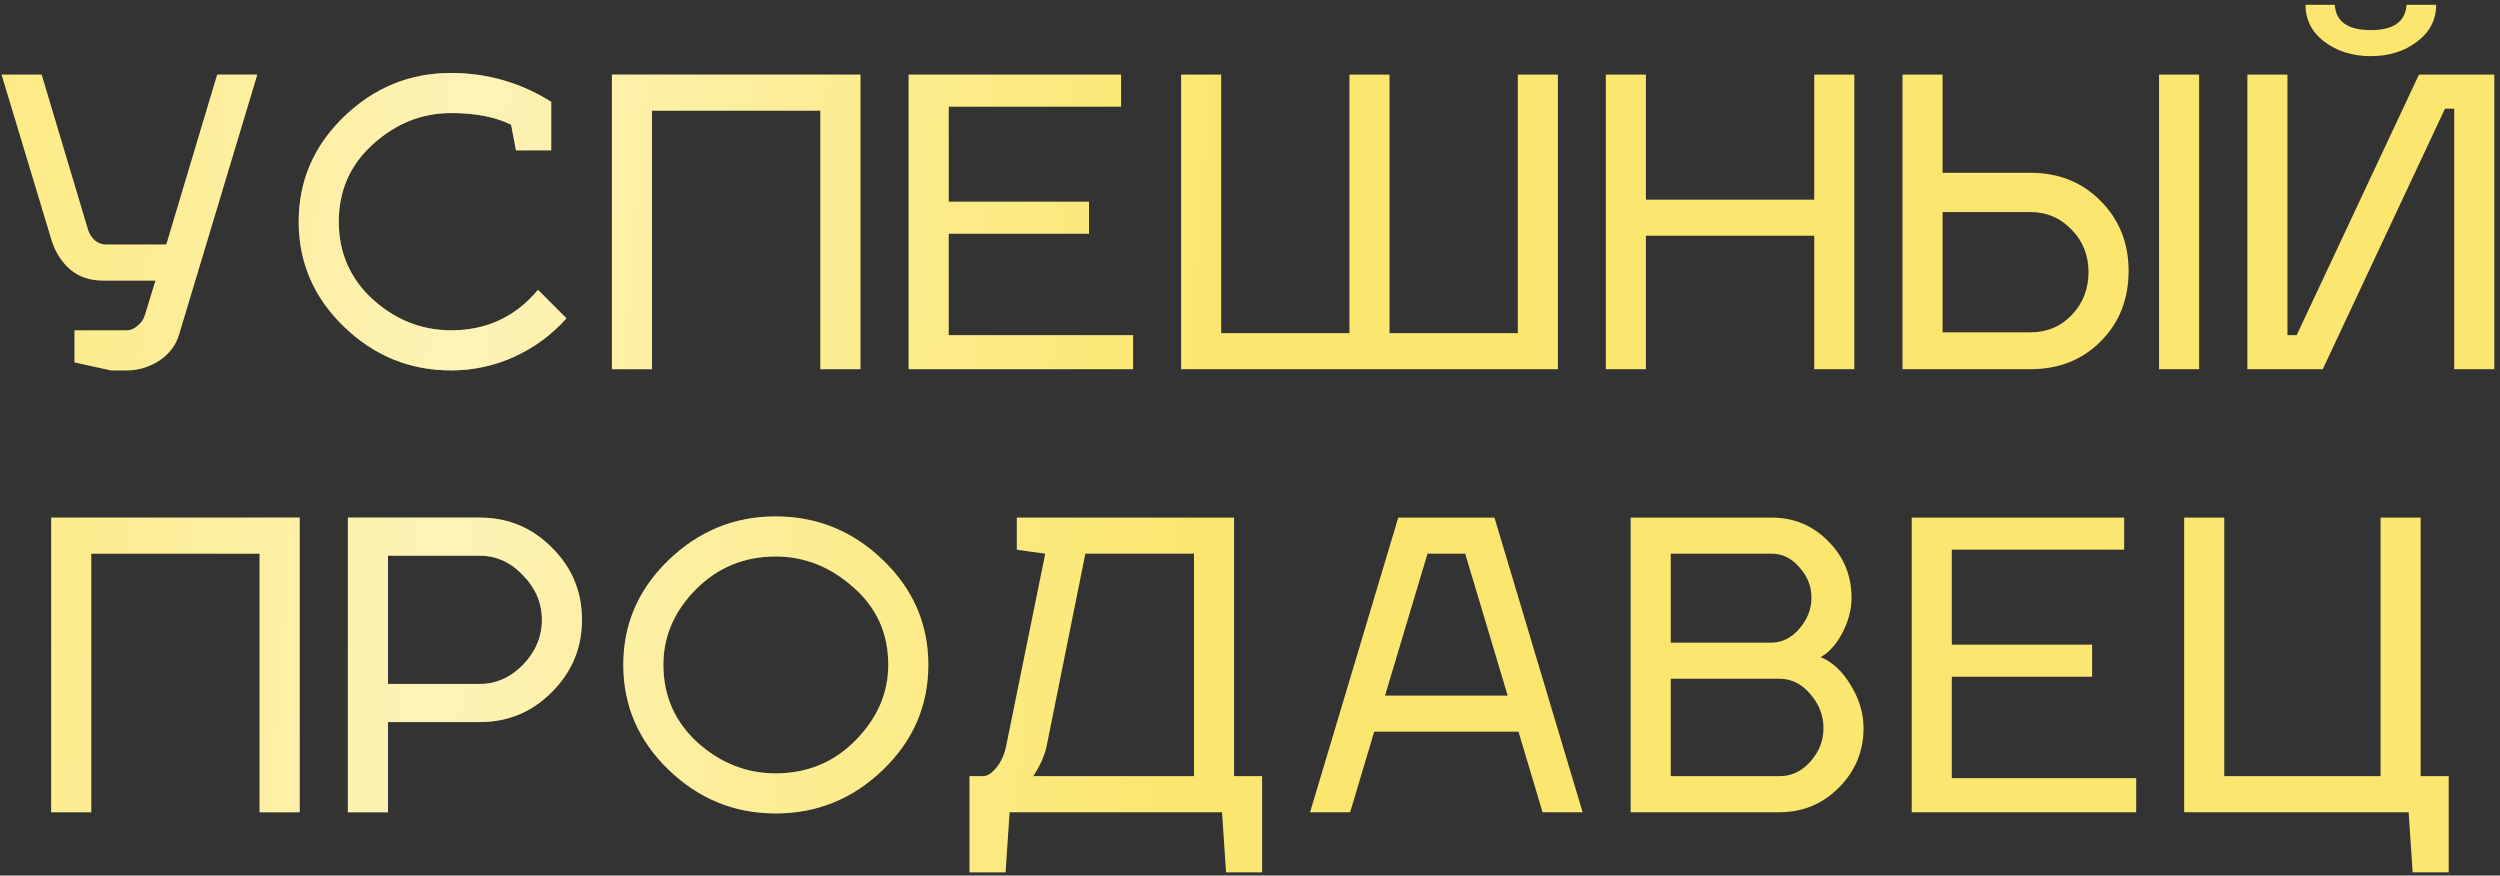 <?xml version="1.0" encoding="UTF-8"?> <svg xmlns="http://www.w3.org/2000/svg" width="237" height="83" viewBox="0 0 237 83" fill="none"><rect x="0" y="0" width="237" height="83" fill="#333333" stroke="none"/> <path d="M12.041 35.114H10.521L7.063 34.354V31.314H12.041C12.37 31.314 12.7 31.175 13.029 30.896C13.384 30.617 13.624 30.263 13.751 29.832L14.739 26.602H9.799C8.532 26.602 7.481 26.247 6.645 25.538C5.834 24.829 5.252 23.917 4.897 22.802L0.147 7.07H3.947L8.355 21.814C8.482 22.194 8.697 22.523 9.001 22.802C9.33 23.055 9.672 23.182 10.027 23.182H15.765L20.591 7.07H24.391L16.981 31.694C16.677 32.733 16.044 33.569 15.081 34.202C14.118 34.81 13.105 35.114 12.041 35.114ZM48.912 14.252L48.456 11.82C46.961 11.085 45.061 10.718 42.756 10.718C39.994 10.718 37.524 11.706 35.346 13.682C33.192 15.633 32.116 18.077 32.116 21.016C32.116 23.955 33.192 26.412 35.346 28.388C37.524 30.339 39.994 31.314 42.756 31.314C46.125 31.314 48.874 30.035 51.002 27.476L53.7 30.174C52.332 31.719 50.685 32.935 48.76 33.822C46.86 34.683 44.858 35.114 42.756 35.114C38.854 35.114 35.472 33.733 32.61 30.972C29.747 28.211 28.316 24.892 28.316 21.016C28.316 17.14 29.747 13.821 32.61 11.06C35.472 8.299 38.854 6.918 42.756 6.918C46.176 6.918 49.342 7.83 52.256 9.654V14.252H48.912ZM58.01 35V7.07H81.57V35H77.769V10.49H61.809V35H58.01ZM89.938 31.77H107.418V35H86.138V7.07H106.278V10.11H89.938V19.116H103.238V22.156H89.938V31.77ZM127.927 31.58V7.07H131.727V31.58H143.887V7.07H147.687V35H111.967V7.07H115.767V31.58H127.927ZM156.03 18.926H171.99V7.07H175.79V35H171.99V22.346H156.03V35H152.23V7.07H156.03V18.926ZM180.359 35V7.07H184.159V16.38H192.481C195.166 16.38 197.383 17.267 199.131 19.04C200.904 20.813 201.791 23.03 201.791 25.69C201.791 28.375 200.904 30.605 199.131 32.378C197.383 34.126 195.166 35 192.481 35H180.359ZM184.159 31.504H192.481C194.052 31.504 195.356 30.959 196.395 29.87C197.459 28.755 197.991 27.4 197.991 25.804C197.991 24.208 197.459 22.865 196.395 21.776C195.331 20.661 194.026 20.104 192.481 20.104H184.159V31.504ZM208.479 7.07V35H204.679V7.07H208.479ZM228.138 0.458H230.95C230.95 1.877 230.342 3.042 229.126 3.954C227.936 4.866 226.479 5.322 224.756 5.322C223.034 5.322 221.564 4.866 220.348 3.954C219.158 3.042 218.562 1.877 218.562 0.458H221.336C221.438 2.054 222.578 2.852 224.756 2.852C226.91 2.852 228.037 2.054 228.138 0.458ZM231.786 10.3L220.196 35H213.052V7.07H216.852V31.77H217.726L229.316 7.07H236.46V35H232.66V10.3H231.786ZM4.85 77V49.07H28.41V77H24.61V52.49H8.65V77H4.85ZM32.979 77V49.07H45.481C48.167 49.07 50.447 50.02 52.321 51.92C54.221 53.795 55.171 56.075 55.171 58.76C55.171 61.42 54.221 63.7 52.321 65.6C50.447 67.5 48.167 68.45 45.481 68.45H36.779V77H32.979ZM45.481 52.68H36.779V64.84H45.481C47.027 64.84 48.395 64.232 49.585 63.016C50.776 61.775 51.371 60.356 51.371 58.76C51.371 57.164 50.776 55.758 49.585 54.542C48.42 53.301 47.052 52.68 45.481 52.68ZM73.529 52.756C70.565 52.756 68.044 53.795 65.967 55.872C63.915 57.949 62.889 60.331 62.889 63.016C62.889 65.955 63.966 68.412 66.119 70.388C68.298 72.339 70.768 73.314 73.529 73.314C76.518 73.314 79.039 72.275 81.091 70.198C83.168 68.095 84.207 65.701 84.207 63.016C84.207 60.052 83.105 57.607 80.901 55.682C78.722 53.731 76.265 52.756 73.529 52.756ZM73.529 48.956C77.456 48.956 80.85 50.337 83.713 53.098C86.576 55.859 88.007 59.165 88.007 63.016C88.007 66.892 86.576 70.211 83.713 72.972C80.85 75.733 77.456 77.114 73.529 77.114C69.628 77.114 66.246 75.733 63.383 72.972C60.52 70.211 59.089 66.892 59.089 63.016C59.089 59.165 60.52 55.859 63.383 53.098C66.246 50.337 69.628 48.956 73.529 48.956ZM91.909 73.58H93.201C93.581 73.58 93.986 73.327 94.417 72.82C94.873 72.288 95.19 71.617 95.367 70.806L99.091 52.49L96.393 52.11V49.07H116.989V73.58H119.649V82.7H116.229L115.849 77H95.709L95.329 82.7H91.909V73.58ZM97.951 73.58H113.189V52.49H102.891L99.205 70.806C99.002 71.693 98.584 72.617 97.951 73.58ZM130.274 69.362L127.994 77H124.194L132.554 49.07H141.674L150.034 77H146.234L143.954 69.362H130.274ZM135.328 52.49L131.3 65.942H142.928L138.9 52.49H135.328ZM154.587 49.07H167.963C170.065 49.07 171.851 49.817 173.321 51.312C174.79 52.781 175.525 54.567 175.525 56.67C175.525 57.785 175.233 58.899 174.651 60.014C174.068 61.103 173.384 61.863 172.599 62.294C173.713 62.75 174.663 63.637 175.449 64.954C176.259 66.271 176.665 67.627 176.665 69.02C176.665 71.224 175.879 73.111 174.309 74.682C172.763 76.227 170.889 77 168.685 77H154.587V49.07ZM158.387 73.58H168.685C169.825 73.58 170.8 73.124 171.611 72.212C172.447 71.275 172.865 70.211 172.865 69.02C172.865 67.829 172.447 66.753 171.611 65.79C170.8 64.827 169.825 64.346 168.685 64.346H158.387V73.58ZM158.387 60.926H167.963C168.976 60.901 169.85 60.457 170.585 59.596C171.345 58.709 171.725 57.734 171.725 56.67C171.725 55.581 171.345 54.618 170.585 53.782C169.85 52.921 168.976 52.49 167.963 52.49H158.387V60.926ZM185.031 73.77H202.511V77H181.231V49.07H201.371V52.11H185.031V61.116H198.331V64.156H185.031V73.77ZM232.139 82.7H228.719L228.339 77H207.059V49.07H210.859V73.58H225.679V49.07H229.479V73.58H232.139V82.7Z" fill="#FBE76F"></path> <path d="M12.041 35.114H10.521L7.063 34.354V31.314H12.041C12.37 31.314 12.7 31.175 13.029 30.896C13.384 30.617 13.624 30.263 13.751 29.832L14.739 26.602H9.799C8.532 26.602 7.481 26.247 6.645 25.538C5.834 24.829 5.252 23.917 4.897 22.802L0.147 7.07H3.947L8.355 21.814C8.482 22.194 8.697 22.523 9.001 22.802C9.33 23.055 9.672 23.182 10.027 23.182H15.765L20.591 7.07H24.391L16.981 31.694C16.677 32.733 16.044 33.569 15.081 34.202C14.118 34.81 13.105 35.114 12.041 35.114ZM48.912 14.252L48.456 11.82C46.961 11.085 45.061 10.718 42.756 10.718C39.994 10.718 37.524 11.706 35.346 13.682C33.192 15.633 32.116 18.077 32.116 21.016C32.116 23.955 33.192 26.412 35.346 28.388C37.524 30.339 39.994 31.314 42.756 31.314C46.125 31.314 48.874 30.035 51.002 27.476L53.7 30.174C52.332 31.719 50.685 32.935 48.76 33.822C46.86 34.683 44.858 35.114 42.756 35.114C38.854 35.114 35.472 33.733 32.61 30.972C29.747 28.211 28.316 24.892 28.316 21.016C28.316 17.14 29.747 13.821 32.61 11.06C35.472 8.299 38.854 6.918 42.756 6.918C46.176 6.918 49.342 7.83 52.256 9.654V14.252H48.912ZM58.01 35V7.07H81.57V35H77.769V10.49H61.809V35H58.01ZM89.938 31.77H107.418V35H86.138V7.07H106.278V10.11H89.938V19.116H103.238V22.156H89.938V31.77ZM127.927 31.58V7.07H131.727V31.58H143.887V7.07H147.687V35H111.967V7.07H115.767V31.58H127.927ZM156.03 18.926H171.99V7.07H175.79V35H171.99V22.346H156.03V35H152.23V7.07H156.03V18.926ZM180.359 35V7.07H184.159V16.38H192.481C195.166 16.38 197.383 17.267 199.131 19.04C200.904 20.813 201.791 23.03 201.791 25.69C201.791 28.375 200.904 30.605 199.131 32.378C197.383 34.126 195.166 35 192.481 35H180.359ZM184.159 31.504H192.481C194.052 31.504 195.356 30.959 196.395 29.87C197.459 28.755 197.991 27.4 197.991 25.804C197.991 24.208 197.459 22.865 196.395 21.776C195.331 20.661 194.026 20.104 192.481 20.104H184.159V31.504ZM208.479 7.07V35H204.679V7.07H208.479ZM228.138 0.458H230.95C230.95 1.877 230.342 3.042 229.126 3.954C227.936 4.866 226.479 5.322 224.756 5.322C223.034 5.322 221.564 4.866 220.348 3.954C219.158 3.042 218.562 1.877 218.562 0.458H221.336C221.438 2.054 222.578 2.852 224.756 2.852C226.91 2.852 228.037 2.054 228.138 0.458ZM231.786 10.3L220.196 35H213.052V7.07H216.852V31.77H217.726L229.316 7.07H236.46V35H232.66V10.3H231.786ZM4.85 77V49.07H28.41V77H24.61V52.49H8.65V77H4.85ZM32.979 77V49.07H45.481C48.167 49.07 50.447 50.02 52.321 51.92C54.221 53.795 55.171 56.075 55.171 58.76C55.171 61.42 54.221 63.7 52.321 65.6C50.447 67.5 48.167 68.45 45.481 68.45H36.779V77H32.979ZM45.481 52.68H36.779V64.84H45.481C47.027 64.84 48.395 64.232 49.585 63.016C50.776 61.775 51.371 60.356 51.371 58.76C51.371 57.164 50.776 55.758 49.585 54.542C48.42 53.301 47.052 52.68 45.481 52.68ZM73.529 52.756C70.565 52.756 68.044 53.795 65.967 55.872C63.915 57.949 62.889 60.331 62.889 63.016C62.889 65.955 63.966 68.412 66.119 70.388C68.298 72.339 70.768 73.314 73.529 73.314C76.518 73.314 79.039 72.275 81.091 70.198C83.168 68.095 84.207 65.701 84.207 63.016C84.207 60.052 83.105 57.607 80.901 55.682C78.722 53.731 76.265 52.756 73.529 52.756ZM73.529 48.956C77.456 48.956 80.85 50.337 83.713 53.098C86.576 55.859 88.007 59.165 88.007 63.016C88.007 66.892 86.576 70.211 83.713 72.972C80.85 75.733 77.456 77.114 73.529 77.114C69.628 77.114 66.246 75.733 63.383 72.972C60.52 70.211 59.089 66.892 59.089 63.016C59.089 59.165 60.52 55.859 63.383 53.098C66.246 50.337 69.628 48.956 73.529 48.956ZM91.909 73.58H93.201C93.581 73.58 93.986 73.327 94.417 72.82C94.873 72.288 95.19 71.617 95.367 70.806L99.091 52.49L96.393 52.11V49.07H116.989V73.58H119.649V82.7H116.229L115.849 77H95.709L95.329 82.7H91.909V73.58ZM97.951 73.58H113.189V52.49H102.891L99.205 70.806C99.002 71.693 98.584 72.617 97.951 73.58ZM130.274 69.362L127.994 77H124.194L132.554 49.07H141.674L150.034 77H146.234L143.954 69.362H130.274ZM135.328 52.49L131.3 65.942H142.928L138.9 52.49H135.328ZM154.587 49.07H167.963C170.065 49.07 171.851 49.817 173.321 51.312C174.79 52.781 175.525 54.567 175.525 56.67C175.525 57.785 175.233 58.899 174.651 60.014C174.068 61.103 173.384 61.863 172.599 62.294C173.713 62.75 174.663 63.637 175.449 64.954C176.259 66.271 176.665 67.627 176.665 69.02C176.665 71.224 175.879 73.111 174.309 74.682C172.763 76.227 170.889 77 168.685 77H154.587V49.07ZM158.387 73.58H168.685C169.825 73.58 170.8 73.124 171.611 72.212C172.447 71.275 172.865 70.211 172.865 69.02C172.865 67.829 172.447 66.753 171.611 65.79C170.8 64.827 169.825 64.346 168.685 64.346H158.387V73.58ZM158.387 60.926H167.963C168.976 60.901 169.85 60.457 170.585 59.596C171.345 58.709 171.725 57.734 171.725 56.67C171.725 55.581 171.345 54.618 170.585 53.782C169.85 52.921 168.976 52.49 167.963 52.49H158.387V60.926ZM185.031 73.77H202.511V77H181.231V49.07H201.371V52.11H185.031V61.116H198.331V64.156H185.031V73.77ZM232.139 82.7H228.719L228.339 77H207.059V49.07H210.859V73.58H225.679V49.07H229.479V73.58H232.139V82.7Z" fill="url(#paint0_linear)" fill-opacity="0.5"></path> <defs> <linearGradient id="paint0_linear" x1="-21" y1="35" x2="113.536" y2="45.546" gradientUnits="userSpaceOnUse"> <stop stop-color="white" stop-opacity="0"></stop> <stop offset="0.474" stop-color="white"></stop> <stop offset="1" stop-color="white" stop-opacity="0"></stop> </linearGradient> </defs> </svg> 